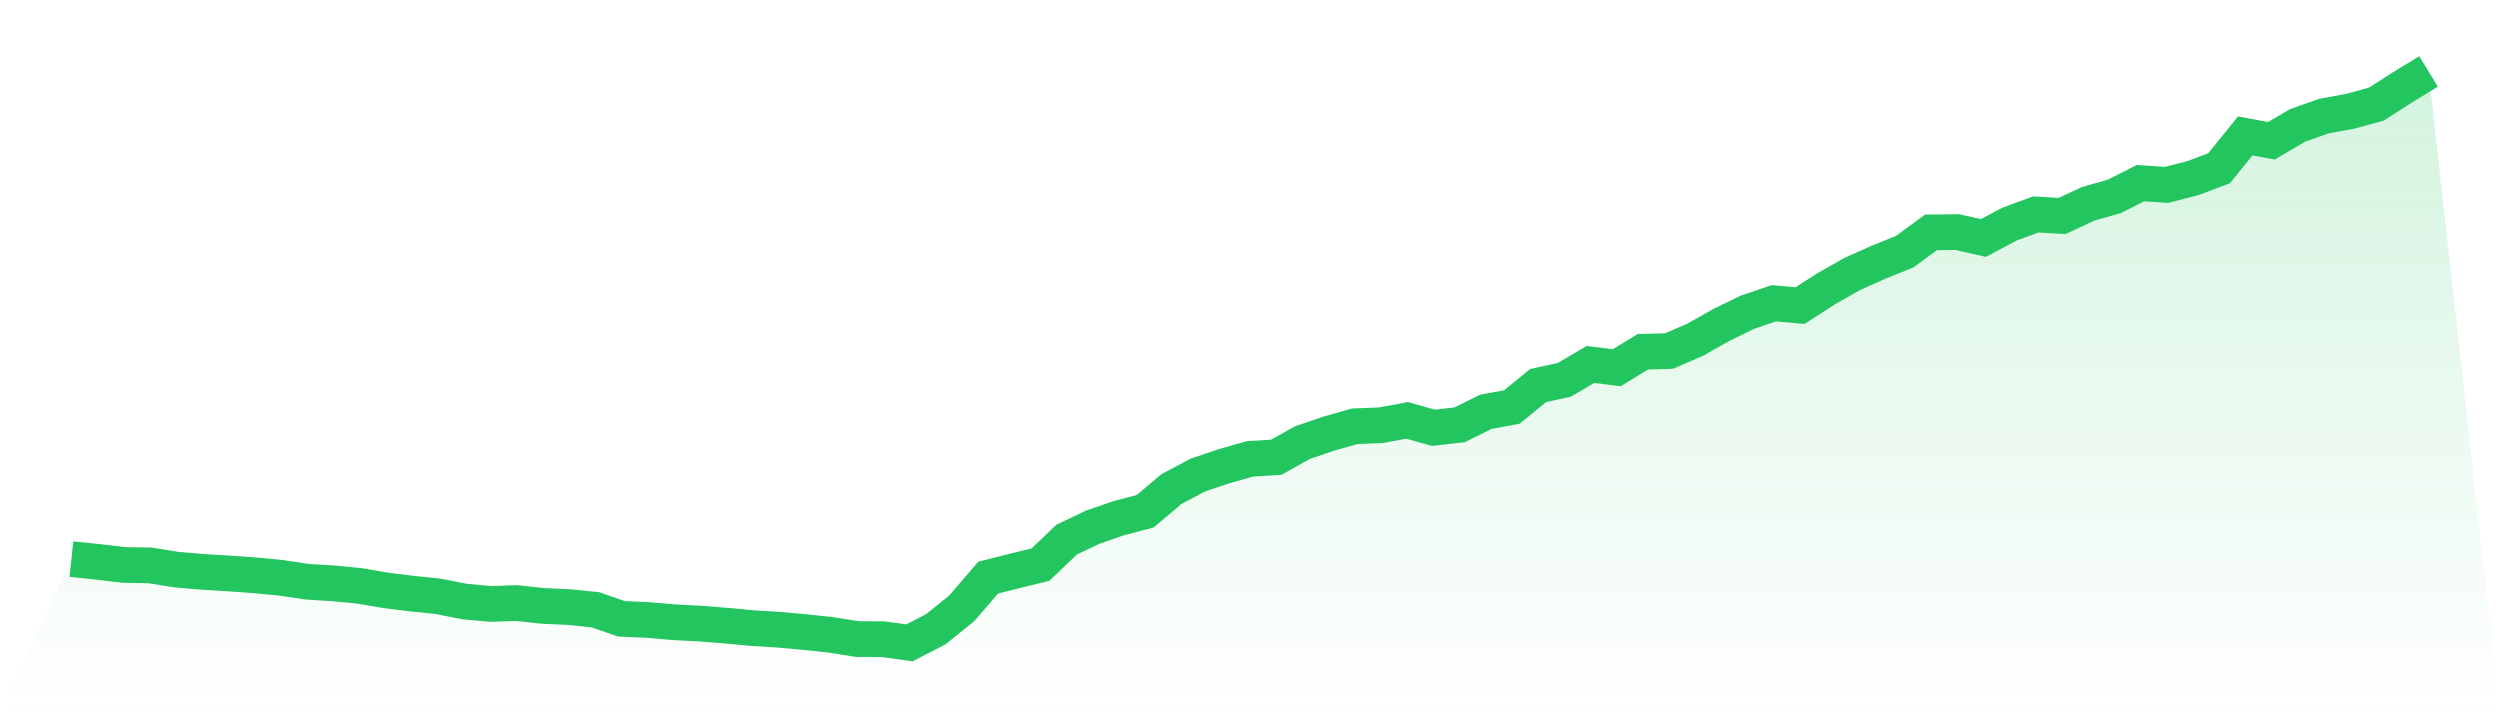 <svg viewBox="0 0 140 40" xmlns="http://www.w3.org/2000/svg">
<defs>
<linearGradient id="gradient" x1="0" x2="0" y1="0" y2="1">
<stop offset="0%" stop-color="#22c55e" stop-opacity="0.2"/>
<stop offset="100%" stop-color="#22c55e" stop-opacity="0"/>
</linearGradient>
</defs>
<path d="M4,31.31 L4,31.31 L5.467,31.463 L6.933,31.637 L8.4,31.663 L9.867,31.897 L11.333,32.023 L12.8,32.113 L14.267,32.217 L15.733,32.357 L17.2,32.578 L18.667,32.667 L20.133,32.809 L21.6,33.061 L23.067,33.242 L24.533,33.394 L26,33.683 L27.467,33.821 L28.933,33.771 L30.4,33.931 L31.867,33.996 L33.333,34.144 L34.8,34.653 L36.267,34.719 L37.733,34.845 L39.2,34.92 L40.667,35.036 L42.133,35.173 L43.6,35.264 L45.067,35.396 L46.533,35.553 L48,35.787 L49.467,35.796 L50.933,36 L52.4,35.239 L53.867,34.059 L55.333,32.347 L56.8,31.978 L58.267,31.618 L59.733,30.217 L61.2,29.518 L62.667,29.014 L64.133,28.627 L65.6,27.387 L67.067,26.608 L68.533,26.112 L70,25.696 L71.467,25.607 L72.933,24.788 L74.4,24.287 L75.867,23.871 L77.333,23.813 L78.8,23.54 L80.267,23.957 L81.733,23.791 L83.2,23.063 L84.667,22.791 L86.133,21.591 L87.6,21.27 L89.067,20.41 L90.533,20.593 L92,19.699 L93.467,19.658 L94.933,19.024 L96.4,18.194 L97.867,17.48 L99.333,16.983 L100.8,17.113 L102.267,16.171 L103.733,15.337 L105.2,14.686 L106.667,14.091 L108.133,13.014 L109.6,12.996 L111.067,13.328 L112.533,12.55 L114,12.01 L115.467,12.097 L116.933,11.416 L118.4,10.998 L119.867,10.257 L121.333,10.353 L122.8,9.976 L124.267,9.423 L125.733,7.613 L127.2,7.884 L128.667,7.02 L130.133,6.503 L131.6,6.234 L133.067,5.835 L134.533,4.895 L136,4 L140,40 L0,40 z" fill="url(#gradient)"/>
<path d="M4,31.31 L4,31.31 L5.467,31.463 L6.933,31.637 L8.4,31.663 L9.867,31.897 L11.333,32.023 L12.8,32.113 L14.267,32.217 L15.733,32.357 L17.2,32.578 L18.667,32.667 L20.133,32.809 L21.6,33.061 L23.067,33.242 L24.533,33.394 L26,33.683 L27.467,33.821 L28.933,33.771 L30.4,33.931 L31.867,33.996 L33.333,34.144 L34.8,34.653 L36.267,34.719 L37.733,34.845 L39.2,34.92 L40.667,35.036 L42.133,35.173 L43.6,35.264 L45.067,35.396 L46.533,35.553 L48,35.787 L49.467,35.796 L50.933,36 L52.4,35.239 L53.867,34.059 L55.333,32.347 L56.8,31.978 L58.267,31.618 L59.733,30.217 L61.2,29.518 L62.667,29.014 L64.133,28.627 L65.6,27.387 L67.067,26.608 L68.533,26.112 L70,25.696 L71.467,25.607 L72.933,24.788 L74.4,24.287 L75.867,23.871 L77.333,23.813 L78.8,23.54 L80.267,23.957 L81.733,23.791 L83.2,23.063 L84.667,22.791 L86.133,21.591 L87.6,21.27 L89.067,20.41 L90.533,20.593 L92,19.699 L93.467,19.658 L94.933,19.024 L96.4,18.194 L97.867,17.48 L99.333,16.983 L100.8,17.113 L102.267,16.171 L103.733,15.337 L105.2,14.686 L106.667,14.091 L108.133,13.014 L109.6,12.996 L111.067,13.328 L112.533,12.55 L114,12.01 L115.467,12.097 L116.933,11.416 L118.4,10.998 L119.867,10.257 L121.333,10.353 L122.8,9.976 L124.267,9.423 L125.733,7.613 L127.2,7.884 L128.667,7.02 L130.133,6.503 L131.6,6.234 L133.067,5.835 L134.533,4.895 L136,4" fill="none" stroke="#22c55e" stroke-width="2"/>
</svg>
